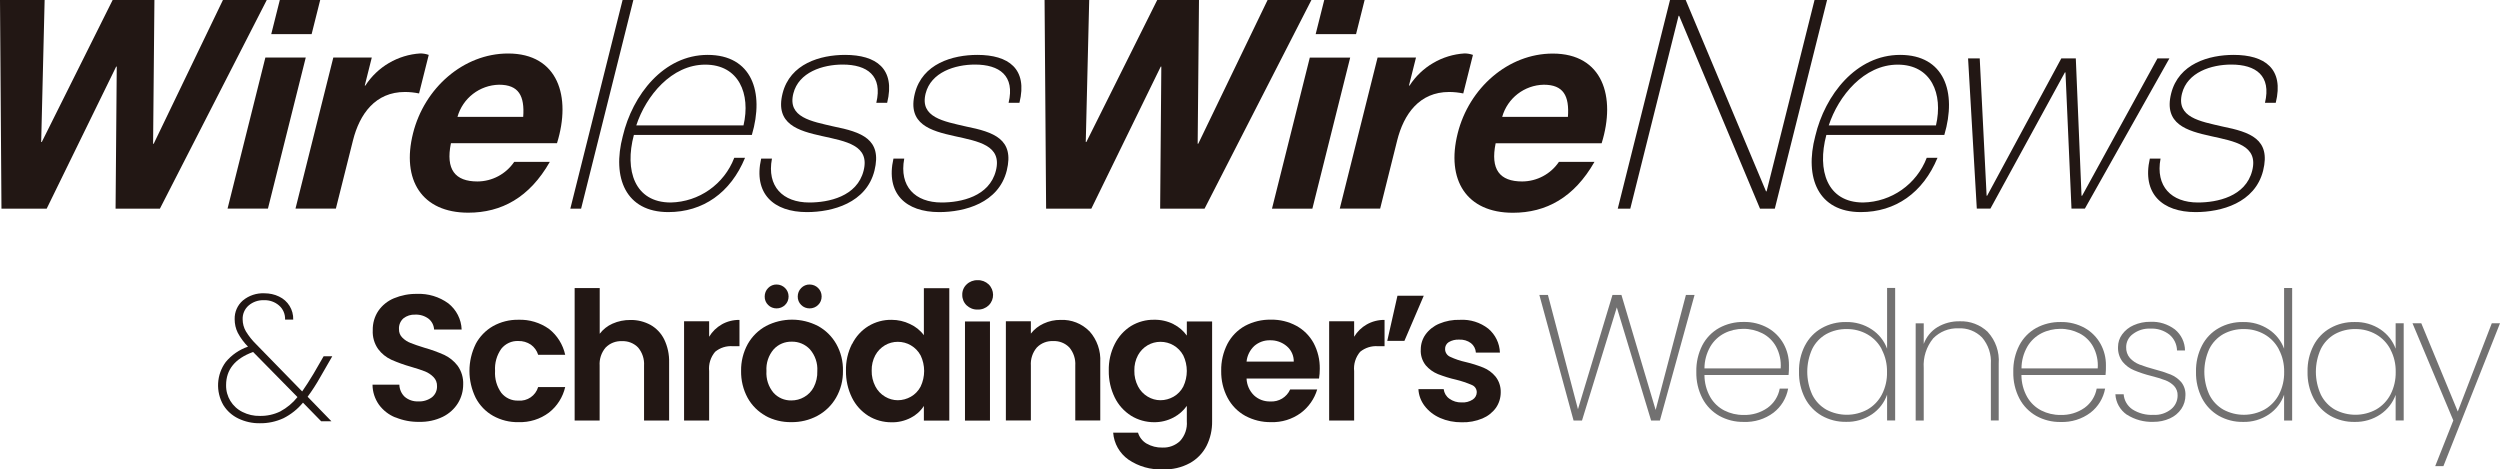 <?xml version="1.0" encoding="UTF-8"?><svg id="_レイヤー_2" xmlns="http://www.w3.org/2000/svg" viewBox="0 0 341.12 64.05"><defs><style>.cls-1{fill:#727171;}.cls-2{fill:#221714;}</style></defs><g id="_レイヤー_1-2"><path id="_パス_34731" class="cls-2" d="M30.42,0l-9.45,19.62h-.08l.18-19.62h-5.7L5.7,19.38h-.08L6.09,0H0l.2,28.47h6.17L15.85,9.09h.08l-.16,19.38h6.05L36.4,0h-5.98Z"/><path id="_パス_34732" class="cls-2" d="M36.21,7.85l-5.16,20.61h5.51l5.16-20.61h-5.51ZM38.18,0l-1.17,4.66h5.51l1.17-4.66h-5.51Z"/><path id="_パス_34733" class="cls-2" d="M45.49,7.85h5.24l-.96,3.83h.08c1.66-2.57,4.45-4.2,7.5-4.39.39,0,.78.07,1.15.2l-1.32,5.26c-.63-.13-1.28-.2-1.93-.2-4.03,0-6.18,2.99-7.09,6.62l-2.33,9.29h-5.51l5.16-20.61Z"/><path id="_パス_34734" class="cls-2" d="M61.53,19.54c-.74,3.59.56,5.22,3.62,5.22,2.01-.01,3.88-1.01,5.01-2.67h4.86c-2.77,4.86-6.59,6.93-11.13,6.93-6.33,0-9.13-4.47-7.53-10.84,1.55-6.18,6.88-10.88,12.97-10.88,6.83,0,8.65,5.9,6.67,12.24h-14.48ZM71.39,15.95c.21-2.87-.61-4.39-3.29-4.39-2.65.05-4.96,1.83-5.68,4.39h8.96Z"/><path id="_パス_34735" class="cls-2" d="M86.42,0l-7.13,28.47h-1.47L84.95,0h1.47Z"/><path id="_パス_34736" class="cls-2" d="M86.49,18.42c-1.29,4.82.1,9.21,5.03,9.21,3.86-.08,7.29-2.49,8.67-6.1h1.47c-1.97,4.78-5.74,7.41-10.47,7.41-5.82,0-7.71-4.7-6.21-10.37,1.33-5.62,5.57-11.08,11.58-11.08s7.77,5.06,6.03,10.92h-16.1ZM101.45,17.11c1-4.31-.64-8.29-5.22-8.29s-8.08,4.23-9.41,8.29h14.63Z"/><path id="_パス_34737" class="cls-2" d="M105.33,21.65c-.72,3.79,1.49,5.98,5.1,5.98,2.6,0,6.52-.79,7.41-4.35.87-3.47-2.42-3.99-5.65-4.71-3.27-.72-6.46-1.63-5.41-5.82,1.02-4.07,5.16-5.26,8.53-5.26,4.23,0,6.9,1.87,5.74,6.54h-1.48c.89-3.71-1.25-5.22-4.59-5.22-2.72,0-6,1.04-6.73,3.95-.82,3.27,2.47,3.79,5.51,4.5,3.77.76,6.63,1.71,5.56,6.02-1.11,4.42-5.73,5.66-9.22,5.66-4.54,0-7.33-2.51-6.24-7.3h1.47Z"/><path id="_パス_34738" class="cls-2" d="M123.38,21.65c-.71,3.79,1.49,5.98,5.1,5.98,2.6,0,6.52-.79,7.41-4.35.87-3.47-2.42-3.99-5.65-4.71-3.27-.72-6.46-1.63-5.41-5.82,1.02-4.07,5.16-5.26,8.53-5.26,4.23,0,6.9,1.87,5.74,6.54h-1.48c.89-3.71-1.25-5.22-4.59-5.22-2.72,0-6,1.04-6.73,3.95-.82,3.27,2.47,3.79,5.51,4.5,3.77.76,6.63,1.71,5.56,6.02-1.11,4.42-5.73,5.66-9.22,5.66-4.54,0-7.33-2.51-6.24-7.3h1.47Z"/><path id="_パス_34739" class="cls-2" d="M164.35,28.47h-6.05l.16-19.38h-.08l-9.47,19.38h-6.17l-.21-28.47h6.09l-.47,19.38h.08L157.9,0h5.7l-.18,19.61h.08L172.96,0h5.98l-14.58,28.47Z"/><path id="_パス_34740" class="cls-2" d="M178.72,7.86h5.51l-5.16,20.61h-5.51l5.16-20.61ZM185.03,4.66h-5.51l1.17-4.66h5.51l-1.17,4.66Z"/><path id="_パス_34741" class="cls-2" d="M187.98,7.85h5.23l-.96,3.83h.08c1.66-2.57,4.45-4.2,7.5-4.39.39,0,.78.07,1.15.2l-1.32,5.26c-.63-.13-1.28-.2-1.93-.2-4.04,0-6.18,2.99-7.09,6.62l-2.32,9.29h-5.51l5.16-20.61Z"/><path id="_パス_34742" class="cls-2" d="M204.08,19.54c-.74,3.59.55,5.22,3.62,5.22,2.01-.01,3.89-1.01,5.01-2.67h4.85c-2.77,4.86-6.59,6.94-11.13,6.94-6.33,0-9.13-4.47-7.53-10.84,1.55-6.18,6.88-10.88,12.97-10.88,6.83,0,8.65,5.9,6.67,12.24h-14.48ZM213.94,15.95c.21-2.87-.61-4.39-3.29-4.39-2.65.05-4.96,1.83-5.68,4.39h8.96Z"/><path id="_パス_34743" class="cls-2" d="M227.87,0h2.14l10.96,26.11h.08l6.54-26.11h1.71l-7.13,28.47h-2.02l-11.03-26.31h-.08l-6.59,26.31h-1.71l7.13-28.47Z"/><path id="_パス_34744" class="cls-2" d="M249.2,18.42c-1.29,4.82.1,9.21,5.03,9.21,3.86-.08,7.29-2.49,8.67-6.1h1.47c-1.98,4.78-5.74,7.41-10.47,7.41-5.82,0-7.71-4.7-6.21-10.37,1.33-5.62,5.57-11.08,11.58-11.08s7.77,5.06,6.03,10.92h-16.1ZM264.16,17.11c1-4.31-.64-8.29-5.22-8.29s-8.08,4.23-9.41,8.29h14.63Z"/><path id="_パス_34745" class="cls-2" d="M271.06,26.71h.08l10.12-18.74h1.98l.78,18.74h.08l10.28-18.74h1.63l-11.53,20.49h-1.83l-.82-18.58h-.08l-10.16,18.58h-1.86l-1.19-20.49h1.59l.94,18.74Z"/><path id="_パス_34746" class="cls-2" d="M294.8,21.65c-.71,3.79,1.49,5.98,5.1,5.98,2.6,0,6.52-.79,7.41-4.35.87-3.47-2.42-3.99-5.65-4.71-3.27-.72-6.46-1.63-5.41-5.82,1.02-4.07,5.16-5.26,8.53-5.26,4.23,0,6.9,1.87,5.74,6.54h-1.47c.89-3.71-1.25-5.22-4.59-5.22-2.72,0-6,1.04-6.73,3.95-.82,3.27,2.47,3.79,5.51,4.5,3.77.76,6.63,1.71,5.56,6.02-1.11,4.42-5.72,5.66-9.22,5.66-4.54,0-7.33-2.51-6.24-7.3h1.47Z"/><path id="_パス_34709" class="cls-2" d="M53.95,56.96c-.9-.36-1.68-.97-2.25-1.75-.56-.8-.87-1.75-.87-2.72h3.66c.02.63.28,1.23.74,1.66.51.43,1.17.65,1.84.62.67.04,1.34-.17,1.88-.57.45-.37.7-.92.68-1.5.02-.46-.15-.91-.47-1.24-.33-.34-.72-.6-1.16-.78-.47-.18-1.1-.4-1.91-.63-.92-.26-1.82-.58-2.7-.97-.71-.33-1.32-.82-1.79-1.45-.53-.75-.79-1.66-.74-2.57-.02-.94.24-1.86.76-2.64.53-.77,1.27-1.36,2.13-1.72.99-.41,2.06-.62,3.13-.6,1.53-.07,3.05.39,4.29,1.29,1.1.87,1.77,2.17,1.82,3.57h-3.76c-.03-.57-.3-1.1-.74-1.46-.53-.4-1.18-.6-1.84-.57-.58-.03-1.15.15-1.61.51-.42.38-.64.93-.6,1.49-.01.43.15.84.46,1.14.32.32.7.57,1.13.73.44.18,1.08.4,1.89.65.93.26,1.83.59,2.71.98.71.34,1.33.84,1.81,1.47.53.74.8,1.65.76,2.56,0,.89-.24,1.77-.71,2.54-.5.81-1.22,1.45-2.07,1.87-1.01.49-2.12.72-3.24.69-1.1.02-2.19-.19-3.21-.61h-.04Z"/><path id="_パス_34710" class="cls-2" d="M64.9,46.95c.54-1.02,1.36-1.87,2.37-2.45,1.06-.59,2.26-.89,3.47-.87,1.49-.05,2.95.39,4.17,1.25,1.12.88,1.9,2.13,2.21,3.53h-3.69c-.17-.56-.52-1.04-.99-1.38-.51-.34-1.11-.52-1.72-.5-.9-.04-1.76.36-2.32,1.06-.62.88-.92,1.94-.85,3.02-.07,1.07.23,2.12.85,2.99.56.7,1.42,1.1,2.32,1.06,1.23.11,2.36-.67,2.71-1.85h3.69c-.32,1.38-1.1,2.62-2.22,3.49-1.2.9-2.66,1.35-4.15,1.3-1.21.03-2.41-.27-3.47-.86-1.01-.57-1.83-1.42-2.37-2.45-1.14-2.32-1.14-5.03,0-7.35h0Z"/><path id="_パス_34711" class="cls-2" d="M88.76,44.33c.81.46,1.46,1.15,1.87,1.98.47.98.7,2.06.67,3.14v7.93h-3.42v-7.48c.06-.9-.23-1.79-.81-2.48-.57-.59-1.38-.91-2.2-.87-.83-.04-1.64.27-2.23.87-.59.69-.88,1.58-.82,2.48v7.48h-3.41v-18.07h3.42v6.23c.46-.6,1.06-1.08,1.75-1.38.77-.34,1.6-.51,2.45-.5.95-.02,1.89.22,2.73.67"/><path id="_パス_34712" class="cls-2" d="M98.47,44.27c.74-.42,1.58-.63,2.43-.62v3.59h-.9c-.88-.07-1.74.2-2.42.76-.62.73-.92,1.69-.82,2.64v6.74h-3.42v-13.54h3.42v2.11c.42-.7,1.01-1.28,1.72-1.68"/><path id="_パス_34713" class="cls-2" d="M104.47,56.74c-1.03-.57-1.89-1.42-2.46-2.46-.61-1.12-.91-2.39-.89-3.67-.02-1.28.29-2.54.91-3.67.59-1.04,1.45-1.89,2.5-2.46,2.22-1.15,4.86-1.15,7.08,0,1.05.57,1.91,1.42,2.5,2.46.63,1.12.94,2.38.91,3.67.02,1.28-.3,2.55-.95,3.67-.6,1.04-1.48,1.89-2.54,2.46-1.1.59-2.33.88-3.57.86-1.23.02-2.44-.28-3.52-.86h.02ZM104.81,41.61c-.31-.3-.48-.72-.47-1.15,0-.43.16-.85.47-1.16.3-.31.72-.49,1.15-.48.9,0,1.64.72,1.64,1.63,0,0,0,0,0,.01,0,.43-.16.85-.48,1.15-.31.31-.73.47-1.16.47-.43,0-.85-.16-1.15-.47M109.72,54.18c.56-.31,1.01-.78,1.31-1.35.35-.68.52-1.44.49-2.2.07-1.09-.3-2.15-1.01-2.97-.64-.68-1.54-1.06-2.48-1.04-.93-.02-1.83.35-2.46,1.04-.71.82-1.06,1.89-.99,2.97-.07,1.08.27,2.14.97,2.97.62.68,1.5,1.06,2.43,1.04.61,0,1.21-.15,1.74-.46h.01ZM109.32,41.61c-.31-.3-.48-.72-.47-1.15,0-.43.16-.85.47-1.16.3-.31.72-.49,1.15-.48.9,0,1.64.72,1.64,1.62,0,0,0,.01,0,.02,0,.43-.16.85-.48,1.15-.31.31-.73.47-1.16.47-.43,0-.85-.16-1.15-.47"/><path id="_パス_34714" class="cls-2" d="M116.27,46.94c.5-1.01,1.27-1.86,2.23-2.45.95-.57,2.04-.87,3.15-.85.87,0,1.73.19,2.51.57.75.34,1.41.86,1.9,1.53v-6.42h3.47v18.07h-3.47v-2c-.44.69-1.06,1.25-1.79,1.62-.82.42-1.74.64-2.66.61-1.1,0-2.19-.3-3.13-.88-.96-.61-1.73-1.46-2.23-2.48-.56-1.14-.84-2.4-.82-3.68-.03-1.26.25-2.51.82-3.64h.01ZM125.61,48.49c-.3-.57-.76-1.04-1.32-1.37-.54-.32-1.16-.48-1.79-.48-.62,0-1.22.16-1.75.47-.55.33-1,.79-1.31,1.35-.35.65-.52,1.38-.5,2.12-.02.74.16,1.48.5,2.14.3.58.76,1.07,1.32,1.4.53.32,1.13.49,1.74.49.63,0,1.24-.17,1.79-.48.56-.32,1.02-.8,1.32-1.37.65-1.35.65-2.93,0-4.28"/><path id="_パス_34715" class="cls-2" d="M131.9,41.67c-.39-.37-.61-.89-.6-1.43-.02-.54.2-1.07.6-1.44.4-.38.94-.59,1.5-.57.56-.02,1.09.19,1.5.57.79.78.81,2.05.03,2.84-.01.01-.02.02-.03.03-.4.38-.94.59-1.5.57-.56.02-1.09-.19-1.5-.57M135.08,57.39h-3.41v-13.53h3.41v13.53Z"/><path id="_パス_34716" class="cls-2" d="M148.64,45.18c1.05,1.16,1.58,2.7,1.49,4.26v7.93h-3.41v-7.48c.06-.9-.23-1.79-.81-2.48-.57-.59-1.38-.91-2.2-.87-.83-.04-1.64.27-2.23.87-.59.69-.88,1.58-.82,2.48v7.48h-3.41v-13.53h3.41v1.68c.46-.59,1.06-1.06,1.74-1.37.73-.34,1.53-.51,2.33-.5,1.46-.06,2.87.49,3.9,1.53"/><path id="_パス_34717" class="cls-2" d="M160.13,44.24c.72.36,1.34.89,1.81,1.55v-1.93h3.45v13.62c.02,1.16-.24,2.32-.76,3.36-.51.99-1.3,1.81-2.28,2.35-1.12.61-2.39.9-3.66.86-1.68.07-3.34-.4-4.72-1.34-1.2-.85-1.97-2.19-2.08-3.67h3.39c.19.62.6,1.15,1.16,1.48.66.38,1.4.57,2.16.55.89.04,1.76-.28,2.41-.89.67-.73,1.01-1.71.93-2.7v-2.1c-.47.67-1.1,1.21-1.82,1.59-.82.43-1.73.65-2.65.64-1.1,0-2.19-.3-3.13-.88-.96-.61-1.73-1.46-2.23-2.48-.56-1.14-.84-2.4-.82-3.68-.03-1.26.25-2.51.82-3.64.5-1,1.27-1.85,2.22-2.45.95-.57,2.04-.87,3.14-.85.92-.02,1.84.19,2.66.6v.02ZM161.45,48.49c-.3-.57-.76-1.04-1.32-1.37-.54-.32-1.16-.48-1.79-.48-.62,0-1.22.16-1.75.47-.55.32-1,.79-1.31,1.35-.35.65-.52,1.38-.5,2.12-.02.74.16,1.48.5,2.14.3.58.76,1.07,1.32,1.4.53.32,1.13.49,1.74.49.63,0,1.24-.17,1.79-.48.56-.32,1.02-.8,1.32-1.37.65-1.35.65-2.93,0-4.28"/><path id="_パス_34718" class="cls-2" d="M179.98,51.65h-9.89c.03.87.4,1.7,1.02,2.3.6.56,1.4.85,2.22.83,1.16.07,2.24-.58,2.71-1.64h3.69c-.38,1.28-1.17,2.41-2.24,3.21-1.18.86-2.61,1.3-4.07,1.25-1.22.02-2.43-.28-3.51-.86-1.03-.57-1.86-1.42-2.41-2.46-.6-1.13-.89-2.39-.87-3.67-.03-1.28.27-2.55.85-3.69.54-1.03,1.37-1.88,2.39-2.45,1.09-.58,2.31-.88,3.54-.85,1.21-.03,2.4.26,3.46.83,1,.54,1.82,1.36,2.37,2.36.57,1.08.86,2.28.84,3.51,0,.44-.03.88-.1,1.32h0ZM176.53,49.35c.02-.81-.33-1.59-.96-2.12-.64-.54-1.45-.82-2.28-.8-.78-.02-1.55.26-2.14.77-.6.56-.98,1.32-1.06,2.14h6.43,0Z"/><path id="_パス_34719" class="cls-2" d="M186.49,44.27c.74-.42,1.58-.63,2.43-.62v3.59h-.9c-.88-.07-1.75.21-2.43.76-.62.73-.92,1.69-.82,2.64v6.74h-3.41v-13.54h3.41v2.11c.42-.7,1.01-1.28,1.72-1.68h.01Z"/><path id="_パス_34720" class="cls-2" d="M190.68,40.35h3.59l-2.64,6.16h-2.34l1.39-6.16h0Z"/><path id="_パス_34721" class="cls-2" d="M196.46,57.01c-.82-.36-1.54-.92-2.08-1.63-.5-.66-.8-1.45-.84-2.28h3.45c.06.52.34,1,.77,1.3.49.35,1.07.53,1.67.51.54.04,1.07-.1,1.52-.39.34-.22.55-.6.55-1,0-.44-.26-.83-.67-.99-.69-.3-1.41-.54-2.14-.72-.85-.19-1.67-.45-2.48-.76-.64-.26-1.21-.67-1.66-1.19-.49-.61-.74-1.39-.69-2.17,0-.73.22-1.45.65-2.05.47-.65,1.12-1.16,1.86-1.47.9-.38,1.87-.56,2.85-.53,1.39-.08,2.76.35,3.86,1.21.96.81,1.54,2,1.58,3.26h-3.28c-.03-.5-.27-.97-.67-1.29-.46-.34-1.03-.51-1.6-.48-.5-.03-1,.09-1.43.34-.33.21-.52.57-.5.96,0,.45.27.86.68,1.04.68.32,1.39.56,2.13.72.82.19,1.63.45,2.41.76.64.26,1.21.68,1.65,1.21.49.61.74,1.38.72,2.16,0,.75-.22,1.49-.65,2.11-.47.65-1.11,1.15-1.85,1.46-.89.37-1.86.55-2.82.52-1.03.01-2.04-.19-2.98-.6h.02Z"/><path id="_パス_34722" class="cls-1" d="M231.22,40.24l-4.73,17.14h-1.2l-4.68-15.44-4.75,15.44h-1.15l-4.67-17.14h1.17l4.1,15.6,4.71-15.6h1.22l4.67,15.7,4.13-15.7h1.2Z"/><path id="_パス_34723" class="cls-1" d="M244.02,51.17h-11.45c0,1.05.27,2.09.79,3.01.45.78,1.12,1.42,1.92,1.83.81.41,1.71.62,2.62.61,1.17.04,2.32-.3,3.28-.97.87-.63,1.47-1.57,1.66-2.63h1.15c-.24,1.31-.95,2.48-2,3.29-1.17.88-2.61,1.32-4.08,1.26-1.16.02-2.31-.27-3.32-.83-.98-.56-1.78-1.38-2.3-2.38-.58-1.12-.86-2.37-.83-3.63-.03-1.26.25-2.5.82-3.62.52-.99,1.31-1.81,2.29-2.36,1.03-.56,2.18-.84,3.35-.82,1.16-.03,2.3.26,3.31.82.9.51,1.64,1.27,2.14,2.17.49.89.74,1.9.73,2.91,0,.44,0,.88-.05,1.32h-.02ZM242.34,47.29c-.43-.78-1.09-1.42-1.89-1.82-.8-.4-1.69-.61-2.58-.6-.89,0-1.78.2-2.57.6-.8.41-1.47,1.04-1.93,1.82-.52.91-.8,1.93-.8,2.98h10.4c.08-1.03-.14-2.07-.63-2.98"/><path id="_パス_34724" class="cls-1" d="M246.29,47.14c.51-.99,1.3-1.82,2.28-2.37,1.01-.57,2.15-.85,3.31-.83,1.25-.03,2.48.32,3.52,1.01.96.63,1.69,1.55,2.09,2.63v-8.29h1.1v18.08h-1.1v-3.52c-.38,1.09-1.1,2.02-2.05,2.67-1.05.71-2.3,1.08-3.56,1.04-1.16.02-2.3-.27-3.31-.84-.97-.56-1.76-1.39-2.28-2.39-.57-1.12-.85-2.36-.82-3.61-.03-1.24.25-2.48.82-3.59ZM256.77,47.67c-.45-.86-1.13-1.57-1.97-2.05-.85-.48-1.81-.73-2.79-.72-.99-.02-1.97.22-2.83.69-.82.47-1.48,1.17-1.9,2.01-.91,1.99-.91,4.27,0,6.26.42.85,1.09,1.56,1.91,2.03,1.76.94,3.87.94,5.62-.01.84-.48,1.52-1.19,1.97-2.05.49-.95.73-2.01.7-3.08.02-1.06-.22-2.12-.72-3.06v-.03Z"/><path id="_パス_34725" class="cls-1" d="M271.23,45.3c1.07,1.17,1.61,2.73,1.49,4.31v7.76h-1.07v-7.69c.09-1.32-.34-2.62-1.2-3.63-.85-.86-2.03-1.32-3.24-1.25-1.28-.05-2.53.45-3.43,1.37-.93,1.14-1.39,2.59-1.29,4.05v7.16h-1.1v-13.26h1.1v2.81c.35-.95,1-1.76,1.87-2.29.91-.54,1.96-.82,3.02-.8,1.43-.06,2.82.47,3.86,1.46h-.01Z"/><path id="_パス_34726" class="cls-1" d="M287.27,51.17h-11.45c0,1.05.27,2.09.79,3.01.45.78,1.12,1.42,1.92,1.83.81.41,1.71.62,2.62.61,1.17.04,2.32-.3,3.28-.97.87-.63,1.47-1.57,1.66-2.63h1.15c-.24,1.31-.95,2.48-2,3.29-1.17.88-2.61,1.32-4.08,1.27-1.16.02-2.31-.27-3.32-.83-.98-.56-1.78-1.38-2.3-2.38-.58-1.12-.86-2.37-.83-3.63-.03-1.26.25-2.5.82-3.62.52-.99,1.31-1.81,2.29-2.36,1.03-.56,2.18-.84,3.35-.82,1.16-.03,2.3.26,3.31.82.9.51,1.64,1.27,2.14,2.17.49.89.74,1.9.73,2.91,0,.44,0,.88-.05,1.32h-.02ZM285.6,47.29c-.43-.78-1.09-1.42-1.89-1.82-.8-.4-1.69-.61-2.58-.6-.89,0-1.78.2-2.57.6-.8.41-1.47,1.04-1.93,1.82-.52.91-.8,1.93-.8,2.98h10.4c.08-1.03-.14-2.07-.63-2.98"/><path id="_パス_34727" class="cls-1" d="M290.21,56.59c-.93-.64-1.51-1.67-1.57-2.79h1.13c.06.83.5,1.58,1.18,2.05.86.55,1.87.81,2.89.76.87.05,1.72-.23,2.4-.77.57-.46.9-1.16.89-1.89.02-.47-.16-.94-.48-1.29-.33-.34-.74-.6-1.18-.77-.63-.23-1.27-.43-1.92-.59-.81-.2-1.6-.46-2.37-.78-.6-.25-1.12-.64-1.54-1.14-.45-.58-.67-1.3-.64-2.03,0-.62.19-1.22.56-1.72.4-.55.94-.98,1.56-1.25.72-.32,1.49-.48,2.28-.47,1.21-.06,2.39.31,3.36,1.04.86.7,1.37,1.76,1.38,2.87h-1.09c-.02-.83-.39-1.61-1.02-2.15-.75-.59-1.69-.89-2.64-.83-.84-.04-1.67.22-2.35.73-.58.41-.93,1.08-.93,1.79-.02.55.16,1.09.52,1.5.36.39.81.69,1.3.88.67.25,1.35.47,2.04.65.76.19,1.5.43,2.23.72.55.23,1.03.58,1.42,1.02.41.51.61,1.15.58,1.8,0,.66-.19,1.31-.56,1.86-.39.57-.93,1.02-1.56,1.3-.71.32-1.47.48-2.24.47-1.28.05-2.55-.29-3.63-.98v.02Z"/><path id="_パス_34728" class="cls-1" d="M300.46,47.14c.51-.99,1.3-1.82,2.28-2.37,1.01-.57,2.15-.85,3.31-.83,1.25-.03,2.48.32,3.52,1.01.96.63,1.69,1.55,2.09,2.63v-8.28h1.1v18.08h-1.1v-3.52c-.38,1.09-1.1,2.02-2.05,2.67-1.05.71-2.3,1.08-3.56,1.04-1.16.02-2.3-.27-3.31-.84-.97-.56-1.76-1.39-2.28-2.39-.57-1.12-.85-2.36-.82-3.61-.03-1.24.25-2.48.82-3.59ZM310.95,47.67c-.45-.86-1.13-1.57-1.97-2.05-.85-.48-1.81-.73-2.79-.72-.99-.02-1.97.22-2.83.69-.82.47-1.48,1.17-1.9,2.01-.91,1.99-.91,4.27,0,6.26.42.85,1.09,1.56,1.91,2.03,1.76.95,3.87.94,5.62-.01.84-.48,1.52-1.19,1.97-2.05.49-.95.73-2.01.71-3.08.02-1.06-.22-2.12-.72-3.06v-.02Z"/><path id="_パス_34729" class="cls-1" d="M315.68,47.14c.51-.99,1.3-1.82,2.28-2.37,1.01-.57,2.15-.85,3.31-.83,1.27-.04,2.51.32,3.56,1.02.94.64,1.66,1.55,2.05,2.62v-3.47h1.1v13.26h-1.1v-3.49c-.39,1.08-1.11,2-2.06,2.65-1.05.71-2.29,1.07-3.55,1.04-1.16.02-2.3-.27-3.31-.84-.97-.56-1.76-1.39-2.28-2.39-.57-1.12-.85-2.36-.82-3.61-.03-1.25.25-2.48.82-3.59ZM326.17,47.67c-.45-.86-1.13-1.57-1.97-2.05-.85-.48-1.81-.73-2.79-.72-.99-.02-1.97.22-2.83.69-.82.47-1.48,1.17-1.9,2.01-.91,1.99-.91,4.27,0,6.26.42.85,1.09,1.56,1.91,2.03,1.76.94,3.87.94,5.62-.01.84-.48,1.52-1.19,1.97-2.05.49-.95.73-2.01.71-3.08.02-1.06-.22-2.12-.72-3.06v-.02Z"/><path id="_パス_34730" class="cls-1" d="M341.12,44.11l-7.72,19.49h-1.12l2.47-6.23-5.57-13.26h1.2l4.98,12.04,4.64-12.04s1.11,0,1.11,0Z"/><path id="_パス_34747" class="cls-2" d="M41.97,54.13l3.25,3.35h-1.4l-2.48-2.54c-.73.89-1.64,1.61-2.67,2.13-1.01.46-2.1.7-3.21.68-1.02.02-2.03-.21-2.95-.65-.83-.4-1.54-1.03-2.03-1.82-1.07-1.85-.95-4.16.32-5.88.8-.97,1.85-1.69,3.04-2.1-.55-.55-1.02-1.19-1.39-1.88-.29-.58-.43-1.21-.43-1.86-.03-.98.38-1.92,1.12-2.56.82-.68,1.87-1.03,2.94-.98.69,0,1.37.14,1.99.44,1.22.57,1.98,1.8,1.94,3.15h-1.11c.03-.74-.27-1.46-.84-1.94-.56-.48-1.28-.73-2.02-.71-.77-.03-1.53.22-2.12.73-.54.47-.84,1.17-.81,1.88,0,.57.15,1.14.44,1.64.39.64.86,1.23,1.4,1.76l6.28,6.44c.46-.66.98-1.46,1.55-2.41l1.38-2.39h1.18l-1.67,2.9c-.51.91-1.08,1.79-1.7,2.63M38.24,56.14c.91-.49,1.71-1.15,2.35-1.96l-6.05-6.15-.07.02c-2.41.89-3.62,2.39-3.62,4.5-.03,1.55.84,2.97,2.23,3.66.74.37,1.55.56,2.37.54.97.02,1.92-.19,2.79-.61"/></g></svg>